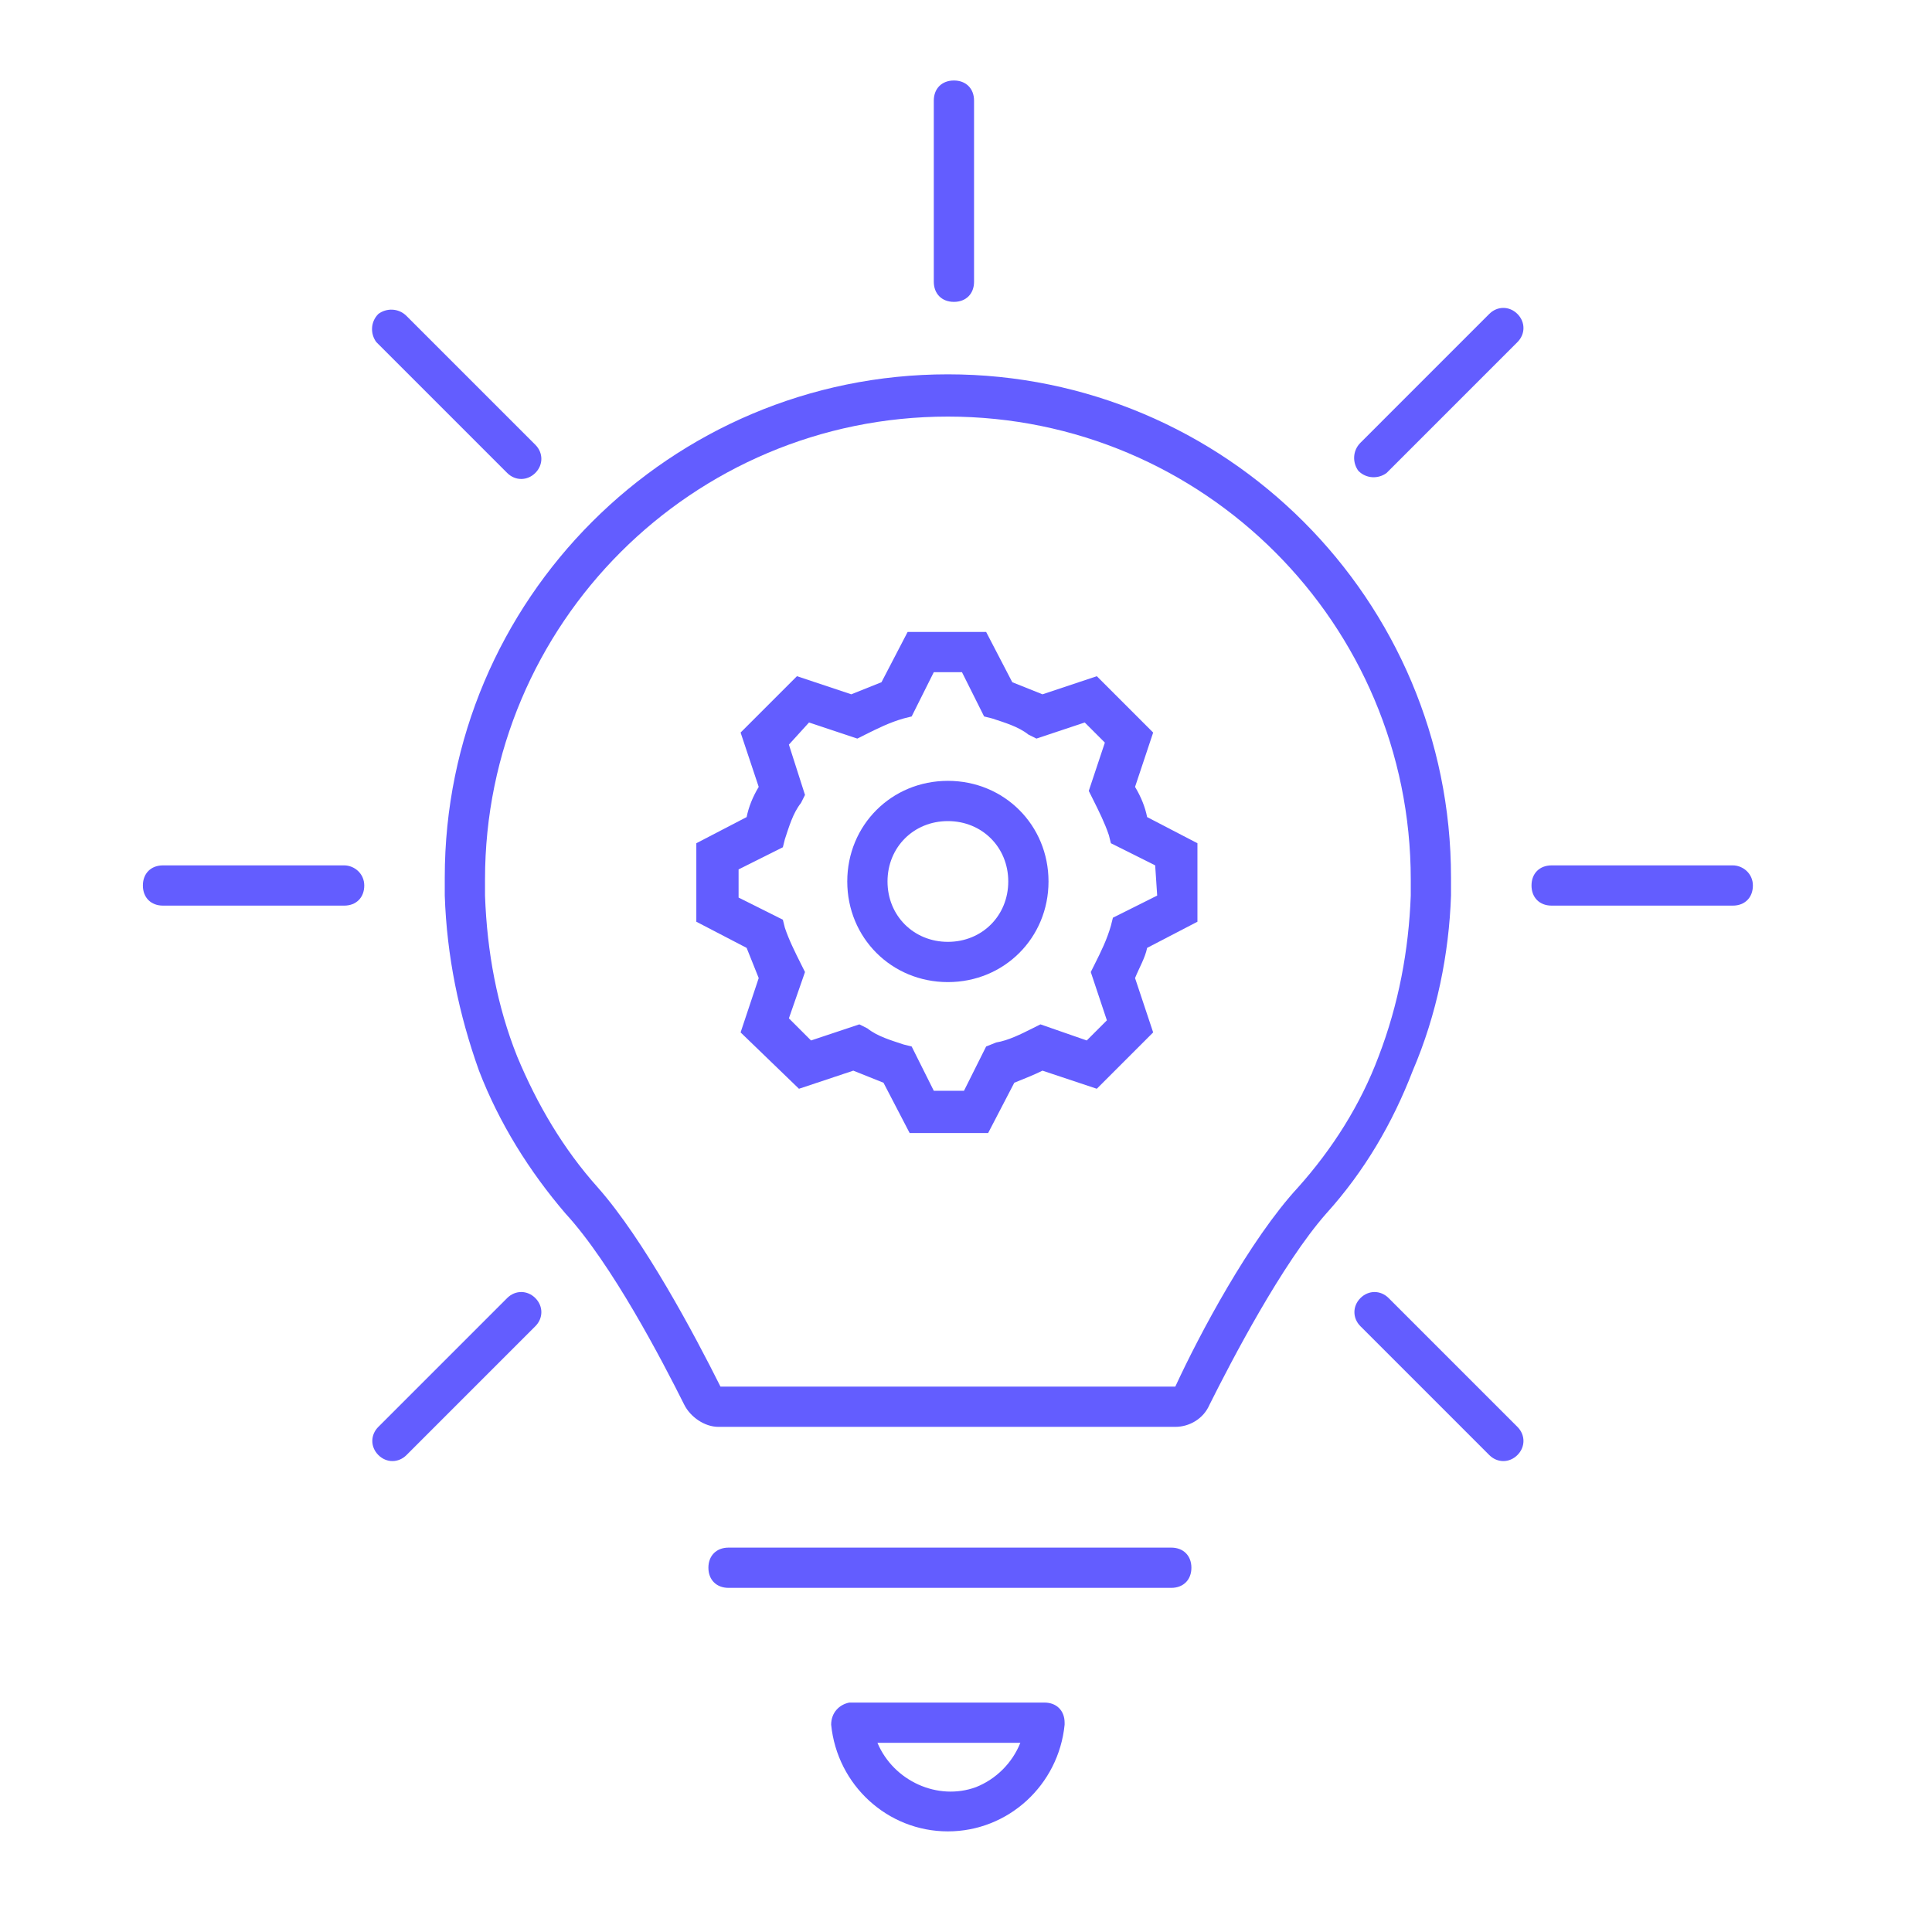 <svg xmlns="http://www.w3.org/2000/svg" xmlns:xlink="http://www.w3.org/1999/xlink" width="96" height="96"><defs><clipPath id="clip0"><rect x="592" y="312" width="96" height="96"></rect></clipPath></defs><g clip-path="url(#clip0)" transform="translate(-592 -312)"><path d="M639.1 350.8C636.3 350.8 634.1 353 634.1 355.8 634.1 358.6 636.3 360.8 639.1 360.8 641.9 360.8 644.1 358.6 644.1 355.8 644.1 355.8 644.1 355.8 644.1 355.8 644.1 353 641.9 350.8 639.1 350.8ZM639.1 358.8C637.4 358.8 636.1 357.5 636.1 355.8 636.1 354.1 637.4 352.8 639.1 352.8 640.8 352.8 642.1 354.1 642.1 355.8 642.1 357.5 640.8 358.8 639.1 358.8 639.1 358.8 639.1 358.8 639.1 358.8L639.1 358.8Z" fill="#635DFF"></path><path d="M648.4 351.1 649.3 348.4 646.5 345.6 643.8 346.5C643.3 346.3 642.8 346.1 642.3 345.9L641 343.4 637.1 343.4 635.8 345.9C635.3 346.1 634.8 346.3 634.3 346.5L631.6 345.6 628.8 348.4 629.7 351.1C629.4 351.6 629.2 352.1 629.1 352.6L626.6 353.9 626.6 357.8 629.1 359.1C629.3 359.6 629.5 360.1 629.7 360.6L628.8 363.3 631.7 366.1 634.4 365.2C634.9 365.4 635.4 365.6 635.9 365.8L637.2 368.3 641.1 368.3 642.4 365.8C642.9 365.6 643.4 365.4 643.8 365.2L646.5 366.1 649.3 363.3 648.4 360.6C648.6 360.1 648.9 359.6 649 359.1L651.5 357.8 651.5 353.9 649 352.6C648.9 352.1 648.7 351.6 648.4 351.1ZM649.5 356.5 647.3 357.6 647.2 358C647 358.7 646.7 359.3 646.4 359.9L646.2 360.3 647 362.7 646 363.7 643.7 362.9 643.3 363.1C642.7 363.4 642.1 363.7 641.5 363.8L641 364 639.9 366.2 638.4 366.2 637.3 364 636.9 363.9C636.3 363.7 635.6 363.5 635.1 363.1L634.7 362.9 632.3 363.7 631.2 362.6 632 360.3 631.8 359.9C631.5 359.3 631.2 358.7 631 358.1L630.9 357.7 628.7 356.6 628.7 355.2 630.9 354.1 631 353.7C631.2 353.1 631.4 352.4 631.8 351.9L632 351.5 631.2 349 632.2 347.9 634.6 348.7 635 348.5C635.6 348.2 636.2 347.9 636.9 347.7L637.3 347.6 638.4 345.4 639.8 345.4 640.9 347.6 641.3 347.7C641.9 347.9 642.6 348.1 643.1 348.5L643.5 348.7 645.9 347.9 646.9 348.9 646.1 351.3 646.3 351.7C646.6 352.3 646.9 352.9 647.1 353.5L647.2 353.9 649.4 355 649.5 356.5Z" fill="#635DFF"></path><path d="M664.1 356.5 664.1 355.6C664.1 341.8 652.9 330.6 639.1 330.6 625.3 330.6 614.1 341.8 614.1 355.6L614.1 356.5C614.2 359.5 614.8 362.4 615.8 365.2 616.8 367.8 618.3 370.2 620.1 372.3 622.4 374.8 624.9 379.6 626 381.8 626.3 382.4 627 382.9 627.7 382.9L650.4 382.9C651.1 382.9 651.8 382.5 652.1 381.8 653.2 379.6 655.7 374.8 657.9 372.3 659.8 370.2 661.2 367.8 662.2 365.2 663.4 362.4 664 359.4 664.1 356.5ZM662.1 356.5C662 359.2 661.5 361.9 660.5 364.5 659.6 366.9 658.2 369.1 656.5 371 654.1 373.6 651.6 378.3 650.4 380.9L627.8 380.9C626.5 378.3 624 373.6 621.7 371 620 369.1 618.7 366.9 617.7 364.5 616.7 362 616.2 359.3 616.1 356.5L616.1 355.7C616.1 343 626.4 332.7 639.1 332.7 651.8 332.7 662.1 343 662.1 355.7L662.1 355.7 662.1 356.5Z" fill="#635DFF"></path><path d="M650.2 388.9 628.2 388.9C627.6 388.9 627.2 389.3 627.2 389.9 627.2 390.5 627.6 390.9 628.2 390.9L650.2 390.9C650.8 390.9 651.2 390.5 651.2 389.9 651.2 389.3 650.8 388.9 650.2 388.9Z" fill="#635DFF"></path><path d="M639.4 327C640 327 640.4 326.6 640.4 326L640.4 317C640.4 316.4 640 316 639.4 316 638.8 316 638.4 316.4 638.4 317L638.4 326C638.4 326.6 638.8 327 639.4 327Z" fill="#635DFF"></path><path d="M609.1 355 600.1 355C599.5 355 599.1 355.4 599.1 356 599.1 356.6 599.5 357 600.1 357L609.1 357C609.7 357 610.1 356.6 610.1 356 610.1 355.4 609.6 355 609.1 355Z" fill="#635DFF"></path><path d="M678.1 355 669.1 355C668.5 355 668.1 355.4 668.1 356 668.1 356.6 668.5 357 669.1 357L678.1 357C678.7 357 679.1 356.6 679.1 356 679.1 355.4 678.6 355 678.1 355Z" fill="#635DFF"></path><path d="M617.2 335.5C617.6 335.9 618.2 335.9 618.6 335.5 619 335.1 619 334.5 618.6 334.1L612.2 327.7C611.8 327.3 611.2 327.3 610.8 327.6 610.4 328 610.4 328.6 610.7 329 610.7 329 610.7 329 610.8 329.1L617.2 335.5Z" fill="#635DFF"></path><path d="M661 376.5C660.6 376.1 660 376.1 659.6 376.5 659.2 376.9 659.2 377.5 659.6 377.9 659.6 377.9 659.6 377.9 659.6 377.9L666 384.3C666.4 384.7 667 384.7 667.4 384.3 667.8 383.9 667.8 383.3 667.4 382.9L661 376.5Z" fill="#635DFF"></path><path d="M665.8 327.8 659.6 334C659.2 334.4 659.2 335 659.5 335.4 659.9 335.8 660.5 335.8 660.9 335.5 660.9 335.5 660.9 335.5 661 335.4L667.4 329C667.8 328.6 667.8 328 667.4 327.6 667 327.2 666.4 327.2 666 327.6L665.8 327.8Z" fill="#635DFF"></path><path d="M617.2 376.5 610.8 382.9C610.4 383.3 610.4 383.9 610.8 384.3 611.2 384.7 611.8 384.7 612.2 384.3 612.2 384.3 612.2 384.3 612.2 384.3L618.6 377.9C619 377.5 619 376.9 618.6 376.5 618.2 376.1 617.6 376.1 617.2 376.5L617.2 376.5Z" fill="#635DFF"></path><path d="M639.1 403C636.1 403 633.6 400.7 633.3 397.7 633.3 397.1 633.7 396.7 634.2 396.6 634.2 396.6 634.3 396.6 634.3 396.6L643.9 396.6C644.5 396.6 644.9 397 644.9 397.6 644.9 397.6 644.9 397.7 644.9 397.7 644.6 400.7 642.1 403 639.1 403ZM635.6 398.6C636.4 400.5 638.6 401.5 640.5 400.8 641.5 400.4 642.3 399.6 642.7 398.6L635.6 398.6Z" fill="#635DFF"></path></g></svg>